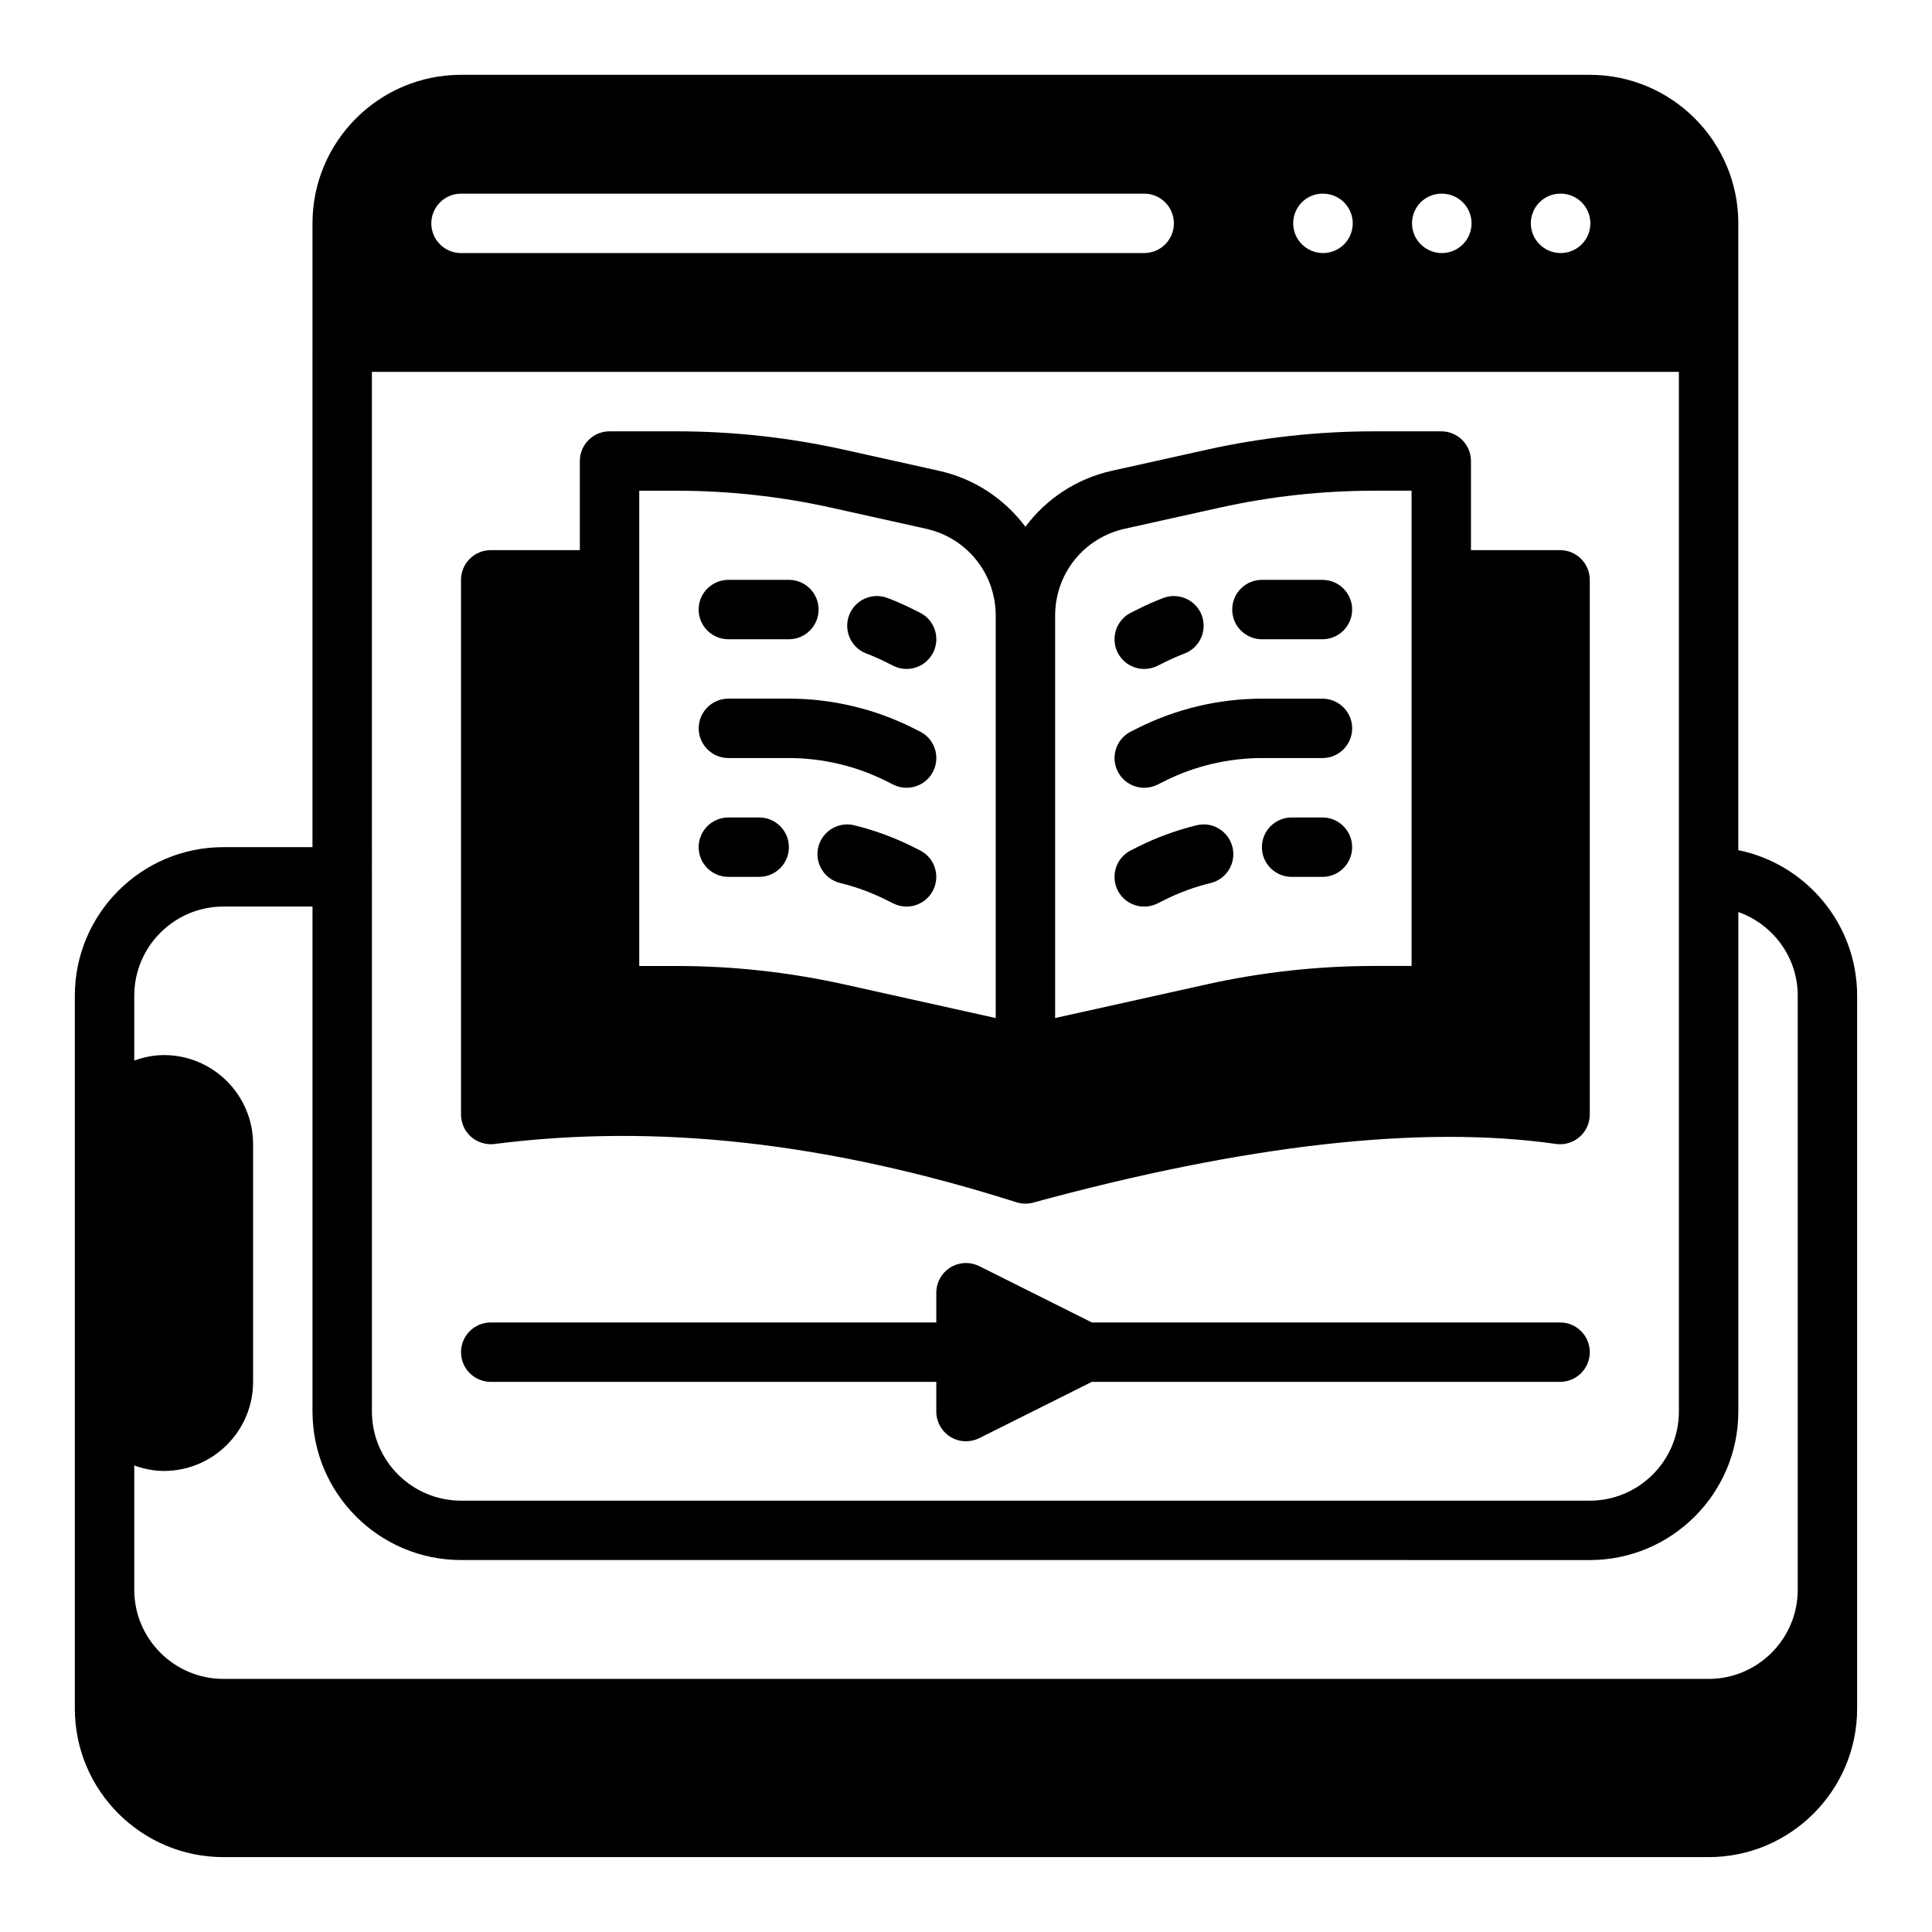 <?xml version="1.0" encoding="UTF-8"?>
<!-- Uploaded to: ICON Repo, www.iconrepo.com, Generator: ICON Repo Mixer Tools -->
<svg fill="#000000" width="800px" height="800px" version="1.1" viewBox="144 144 512 512" xmlns="http://www.w3.org/2000/svg">
 <g>
  <path d="m604.67 369.3v-166.11c0-21.703-17.656-39.359-39.359-39.359l-299.14-0.004c-21.703 0-39.359 17.656-39.359 39.359l-0.004 165.32h-23.617c-21.703 0-39.359 17.656-39.359 39.359v188.93c0 21.703 17.656 39.359 39.359 39.359h393.61c21.703 0 39.359-17.656 39.359-39.359v-188.93c0-19.004-13.547-34.906-31.488-38.566zm-47.152-173.98h0.078c4.344 0 7.871 3.527 7.871 7.871s-3.527 7.871-7.871 7.871-7.91-3.527-7.91-7.871 3.481-7.871 7.832-7.871zm-31.488 0h0.078c4.344 0 7.871 3.527 7.871 7.871s-3.527 7.871-7.871 7.871-7.91-3.527-7.91-7.871 3.481-7.871 7.832-7.871zm-31.488 0h0.078c4.344 0 7.871 3.527 7.871 7.871s-3.527 7.871-7.871 7.871-7.91-3.527-7.91-7.871 3.481-7.871 7.832-7.871zm-228.37 0h181.05c4.344 0 7.871 3.527 7.871 7.871s-3.527 7.871-7.871 7.871l-181.05 0.004c-4.344 0-7.871-3.527-7.871-7.871s3.527-7.871 7.871-7.871zm-23.617 47.23 346.37 0.004v275.52c0 13.02-10.598 23.617-23.617 23.617h-299.13c-13.02 0-23.617-10.598-23.617-23.617zm377.86 322.76c0 13.02-10.598 23.617-23.617 23.617l-393.6-0.004c-13.02 0-23.617-10.598-23.617-23.617v-32.938c2.473 0.883 5.102 1.449 7.871 1.449 13.02 0 23.617-10.598 23.617-23.617v-62.977c0-13.02-10.598-23.617-23.617-23.617-2.769 0-5.398 0.566-7.871 1.449v-17.191c0-13.02 10.598-23.617 23.617-23.617h23.617v133.82c0 21.703 17.656 39.359 39.359 39.359l299.14 0.004c21.703 0 39.359-17.656 39.359-39.359v-132.38c9.141 3.258 15.742 11.918 15.742 22.168z"/>
  <path d="m275.04 447.17c43.004-5.488 88.262-0.441 138.32 15.438 0.77 0.242 1.574 0.371 2.379 0.371 0.691 0 1.395-0.094 2.07-0.277 56.41-15.383 103.02-20.617 138.51-15.547 2.273 0.332 4.551-0.355 6.273-1.844 1.723-1.496 2.715-3.66 2.715-5.945v-141.7c0-4.344-3.527-7.871-7.871-7.871h-23.617v-23.617c0-4.344-3.527-7.871-7.871-7.871h-17.758c-14.902 0-29.844 1.637-44.398 4.871l-25.098 5.574c-9.531 2.117-17.484 7.535-22.953 14.84-5.473-7.312-13.422-12.723-22.953-14.84l-25.098-5.574c-14.555-3.234-29.496-4.871-44.398-4.871h-17.758c-4.344 0-7.871 3.527-7.871 7.871v23.617h-23.617c-4.344 0-7.871 3.527-7.871 7.871v141.7c0 2.258 0.977 4.418 2.668 5.902 1.699 1.488 3.938 2.164 6.203 1.906zm148.58-140c0-11.156 7.606-20.633 18.492-23.059l25.098-5.574c13.438-2.984 27.23-4.496 40.988-4.496h9.887v125.95h-9.887c-14.902 0-29.844 1.637-44.398 4.871l-40.18 8.926v-106.62zm-110.21-33.125h9.887c13.762 0 27.551 1.512 40.988 4.496l25.098 5.574c10.887 2.426 18.492 11.902 18.492 23.059v106.62l-40.18-8.926c-14.555-3.234-29.496-4.871-44.398-4.871h-9.887l-0.004-125.96z"/>
  <path d="m274.05 510.21h118.08v7.871c0 2.731 1.418 5.258 3.731 6.699 1.266 0.781 2.699 1.172 4.141 1.172 1.203 0 2.41-0.277 3.519-0.828l29.828-14.918h124.09c4.344 0 7.871-3.527 7.871-7.871s-3.527-7.871-7.871-7.871h-124.09l-29.828-14.918c-2.441-1.211-5.336-1.094-7.66 0.348-2.312 1.434-3.731 3.969-3.731 6.699v7.871h-118.08c-4.344 0-7.871 3.527-7.871 7.871s3.527 7.871 7.871 7.871z"/>
  <path d="m337.02 313.41h16.043c4.344 0 7.871-3.527 7.871-7.871s-3.527-7.871-7.871-7.871h-16.043c-4.344 0-7.871 3.527-7.871 7.871s3.527 7.871 7.871 7.871z"/>
  <path d="m373.58 317.18c1.777 0.676 3.519 1.449 5.227 2.297l1.93 0.969c1.133 0.566 2.332 0.828 3.512 0.828 2.891 0 5.668-1.59 7.055-4.352 1.945-3.891 0.371-8.621-3.519-10.562l-1.938-0.969c-2.172-1.086-4.394-2.062-6.652-2.922-4.062-1.535-8.613 0.488-10.164 4.559-1.543 4.062 0.488 8.613 4.559 10.164z"/>
  <path d="m337.02 376.38h8.172c4.344 0 7.871-3.527 7.871-7.871s-3.527-7.871-7.871-7.871h-8.172c-4.344 0-7.871 3.527-7.871 7.871s3.527 7.871 7.871 7.871z"/>
  <path d="m387.77 369.34-1.93-0.969c-4.93-2.465-10.141-4.367-15.477-5.668-4.211-1.031-8.477 1.566-9.508 5.793-1.023 4.227 1.566 8.477 5.793 9.508 4.195 1.016 8.281 2.519 12.148 4.449l1.93 0.969c1.133 0.566 2.332 0.828 3.512 0.828 2.891 0 5.668-1.59 7.055-4.352 1.945-3.891 0.371-8.621-3.519-10.562z"/>
  <path d="m337.02 344.89h16.043c8.887 0 17.789 2.102 25.742 6.078l1.93 0.969c1.133 0.566 2.332 0.828 3.512 0.828 2.891 0 5.668-1.59 7.055-4.352 1.945-3.891 0.371-8.621-3.519-10.562l-1.93-0.969c-10.125-5.062-21.461-7.738-32.777-7.738h-16.043c-4.344 0-7.871 3.527-7.871 7.871s3.527 7.871 7.871 7.871z"/>
  <path d="m478.42 313.41h16.043c4.344 0 7.871-3.527 7.871-7.871s-3.527-7.871-7.871-7.871h-16.043c-4.344 0-7.871 3.527-7.871 7.871s3.527 7.871 7.871 7.871z"/>
  <path d="m447.24 321.28c1.18 0 2.387-0.27 3.512-0.828l1.922-0.961c1.707-0.852 3.457-1.621 5.234-2.297 4.062-1.551 6.102-6.094 4.559-10.164-1.551-4.062-6.109-6.086-10.164-4.559-2.258 0.859-4.481 1.836-6.66 2.93l-1.93 0.969c-3.891 1.945-5.465 6.676-3.519 10.562 1.379 2.762 4.156 4.352 7.055 4.352z"/>
  <path d="m494.46 360.64h-8.172c-4.344 0-7.871 3.527-7.871 7.871s3.527 7.871 7.871 7.871h8.172c4.344 0 7.871-3.527 7.871-7.871s-3.527-7.871-7.871-7.871z"/>
  <path d="m470.62 368.5c-1.031-4.227-5.289-6.848-9.508-5.793-5.344 1.301-10.547 3.203-15.477 5.668l-1.93 0.969c-3.891 1.945-5.465 6.676-3.519 10.562 1.379 2.762 4.156 4.352 7.055 4.352 1.18 0 2.387-0.27 3.512-0.828l1.93-0.969c3.863-1.938 7.957-3.434 12.148-4.449 4.227-1.023 6.816-5.281 5.793-9.508z"/>
  <path d="m447.24 352.77c1.18 0 2.387-0.27 3.512-0.828l1.93-0.969c7.941-3.977 16.848-6.078 25.742-6.078h16.043c4.344 0 7.871-3.527 7.871-7.871s-3.527-7.871-7.871-7.871h-16.043c-11.32 0-22.656 2.676-32.777 7.738l-1.93 0.969c-3.891 1.945-5.465 6.676-3.519 10.562 1.379 2.762 4.156 4.352 7.055 4.352z"/>
 </g>
</svg>